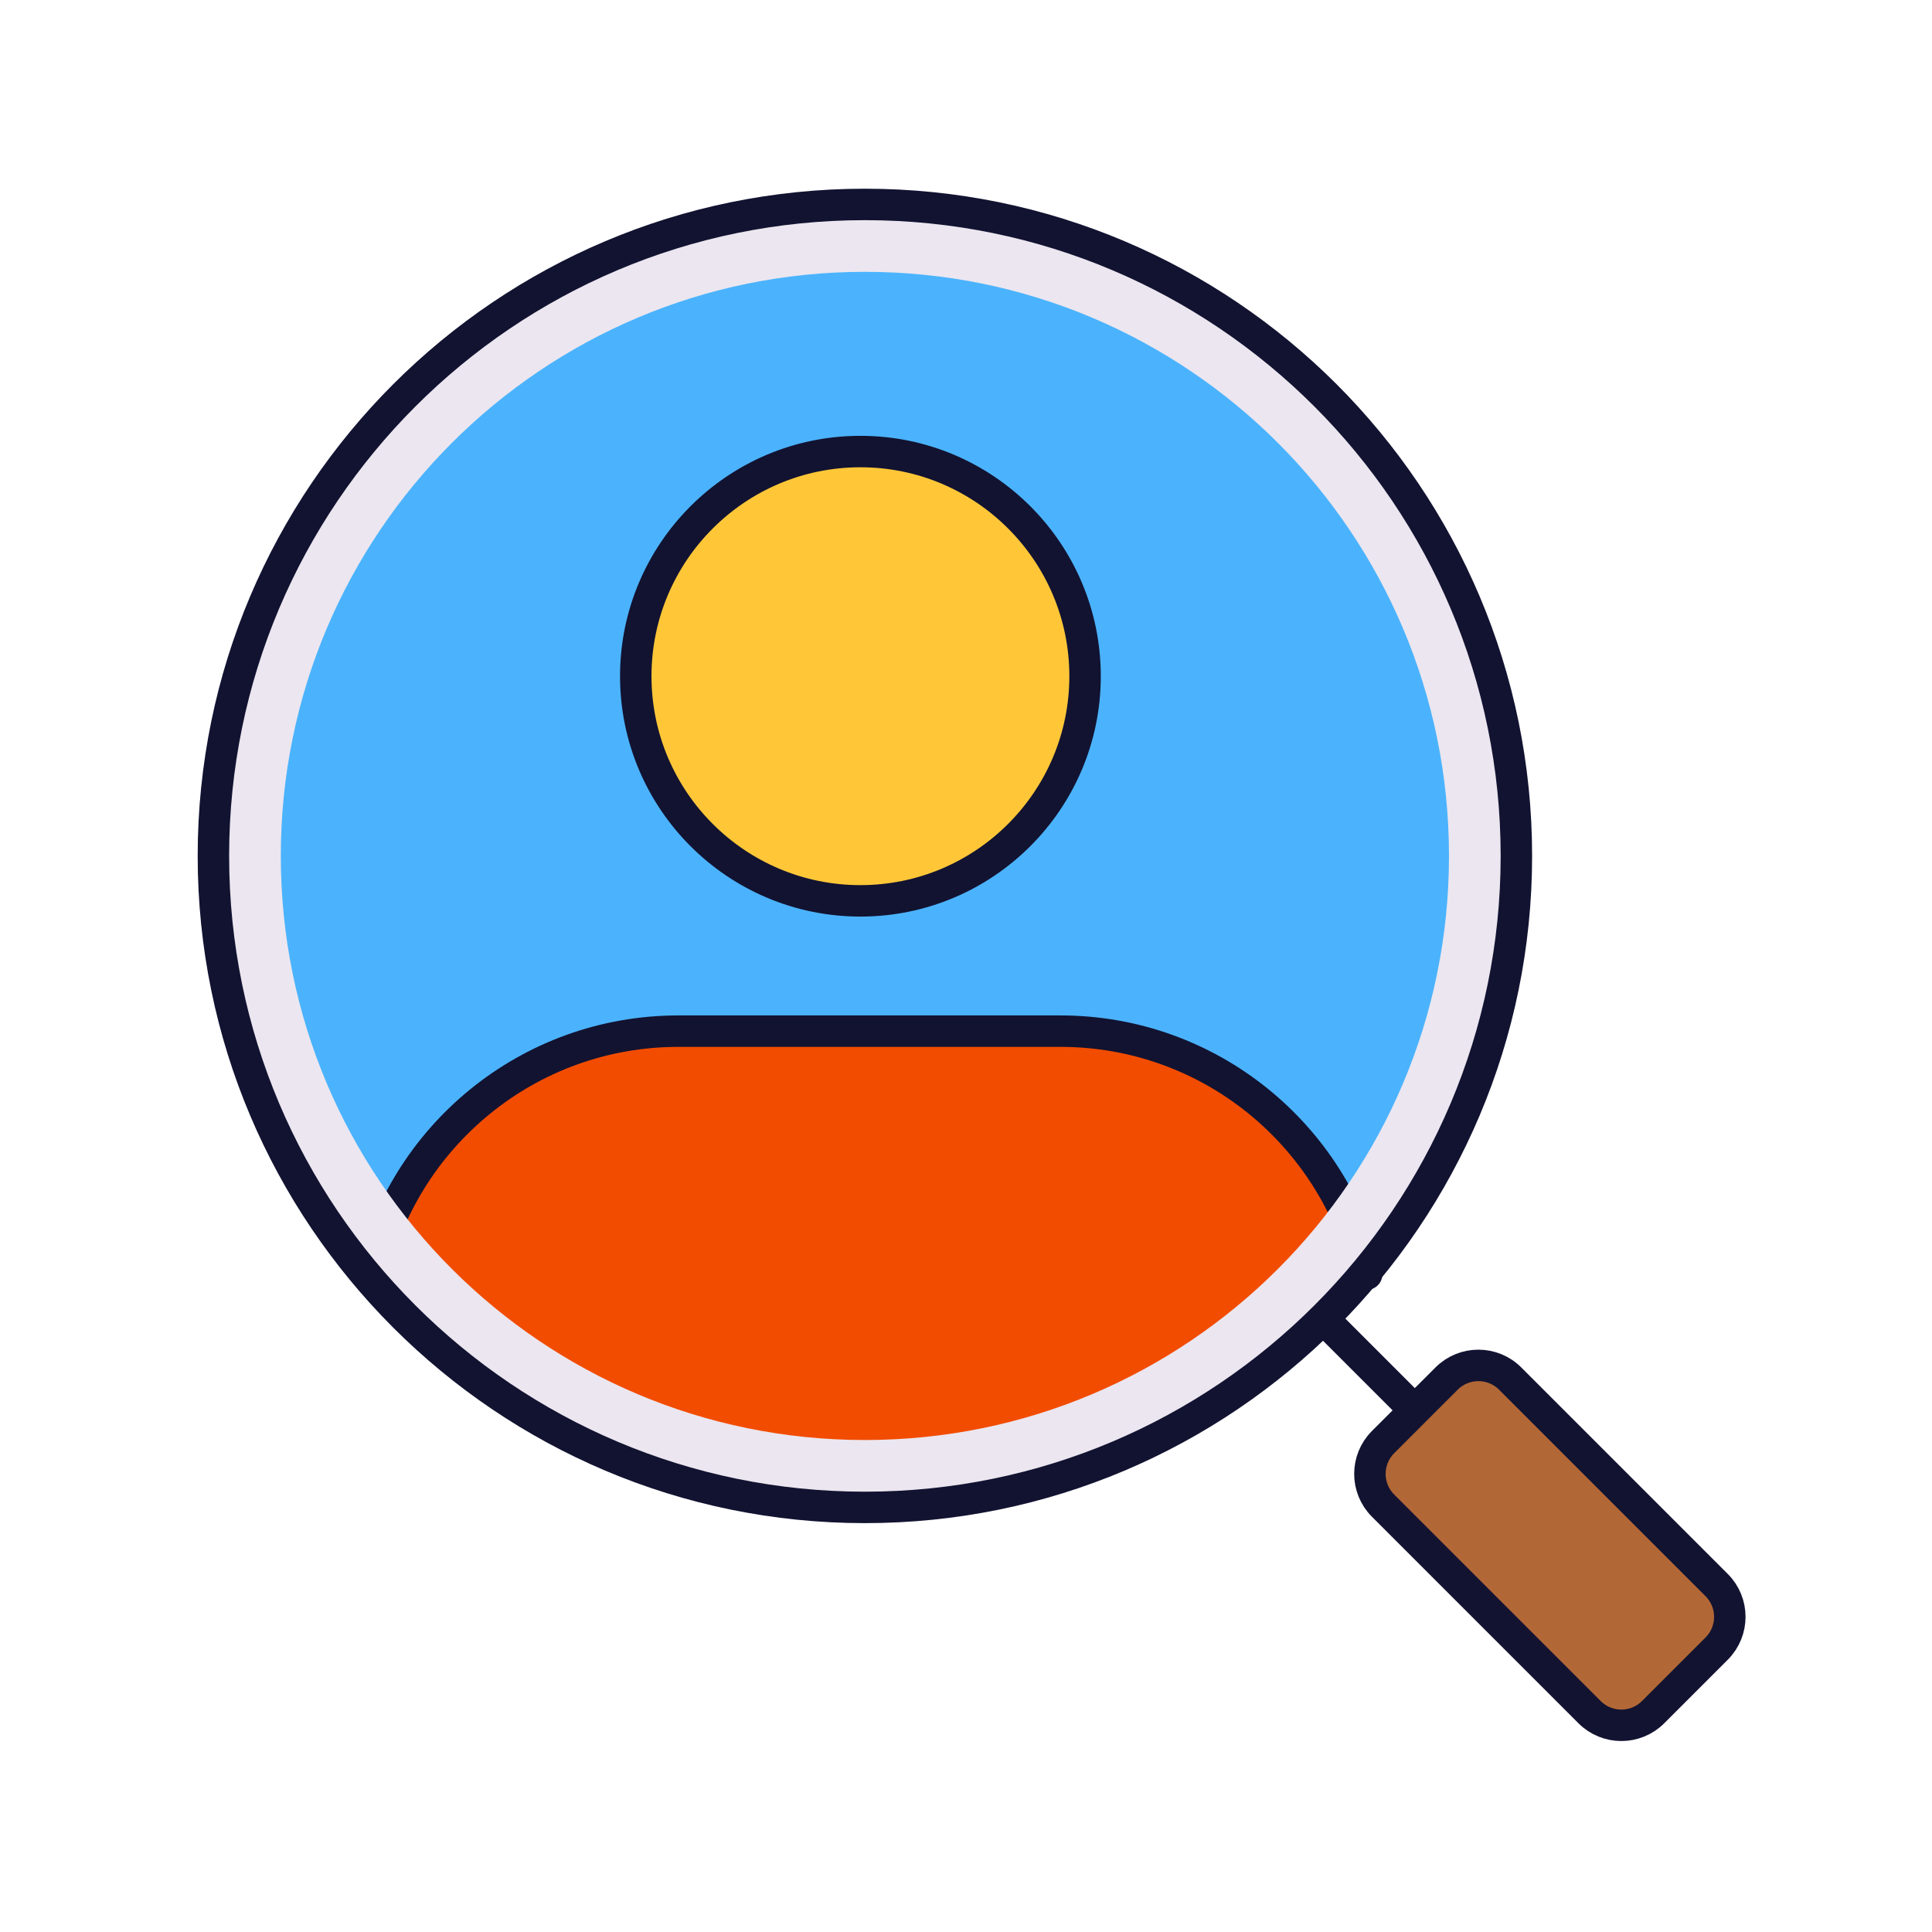 <svg xmlns="http://www.w3.org/2000/svg" width="430" height="430" style="width:100%;height:100%;transform:translate3d(0,0,0);content-visibility:visible" viewBox="0 0 430 430"><defs><clipPath id="b"><path d="M0 0h430v430H0z"/></clipPath><clipPath id="d"><path d="M0 0h430v430H0z"/></clipPath><clipPath id="c"><path d="M0 0h430v430H0z"/></clipPath><path id="a" style="display:none"/><mask id="e" mask-type="alpha"><use xmlns:ns1="http://www.w3.org/1999/xlink" ns1:href="#a"/></mask></defs><g clip-path="url(#b)"><g clip-path="url(#c)" style="display:block" transform="translate(0 -1)"><g style="display:block"><path fill="none" stroke="#121331" stroke-width="7" d="m375 375-80.5-80.5" class="primary"/><path fill="#B26836" d="M307.825 321.964c-3.905 3.905-3.905 10.237 0 14.142l45.962 45.962c3.905 3.905 10.237 3.905 14.142 0l14.142-14.142c3.905-3.905 3.905-10.237 0-14.142l-45.962-45.962c-3.905-3.905-10.237-3.905-14.142 0z" class="quaternary"/><g opacity=".5" style="mix-blend-mode:multiply"><path fill="#B26836" d="m307.825 336.106 45.962 45.962c3.905 3.905 10.237 3.905 14.142 0l7.071-7.071-60.104-60.104-7.071 7.071c-3.905 3.905-3.905 10.237 0 14.142" class="quaternary" opacity="1"/></g><path fill="none" stroke="#121331" stroke-width="7" d="M307.825 321.964c-3.905 3.905-3.905 10.237 0 14.142l45.962 45.962c3.905 3.905 10.237 3.905 14.142 0l14.142-14.142c3.905-3.905 3.905-10.237 0-14.142l-45.962-45.962c-3.905-3.905-10.237-3.905-14.142 0z" class="primary"/></g><g style="display:block"><path fill="#4BB3FD" d="M192.497 51.5c77.32 0 140 62.68 140 140s-62.68 140-140 140-140-62.68-140-140 62.68-140 140-140" class="secondary"/><g opacity=".5" style="mix-blend-mode:multiply"><path fill="#4BB3FD" d="M217.497 311.501c33.669 0 64.657-11.475 89.268-30.728-26.54 33.923-67.858 55.727-114.268 55.727-80.081 0-145-64.919-145-145 0-46.413 21.806-87.732 55.732-114.272-19.255 24.612-23.732 48.602-23.732 82.273 0 80.081 57.919 152 138 152" class="secondary" opacity="1"/></g></g><g style="display:block"><path fill="#F24C00" d="M150.375 230.438c-33.517 0-61.533 23.557-68.393 55.017 26.596 31.198 66.184 50.983 110.393 50.983 44.649 0 84.584-20.181 111.183-51.918-7.206-30.991-34.998-54.082-68.183-54.082z" class="tertiary"/><g opacity=".5" style="mix-blend-mode:multiply"><path fill="#F24C00" d="M292.626 296.197c-19.899 10.272-42.481 16.071-66.418 16.071-50.609 0-95.163-25.928-121.102-65.225-11.493 9.754-19.797 23.153-23.124 38.411 26.596 31.198 66.184 50.982 110.393 50.982 38.894 0 74.211-15.313 100.251-40.239" class="tertiary" opacity="1"/></g></g><path fill="none" stroke="#121331" stroke-linecap="round" stroke-linejoin="round" stroke-width="7" d="M110.788 26.575C103.582-4.417 75.79-27.509 42.605-27.509h-85c-33.517 0-61.533 23.558-68.393 55.018" class="primary" style="display:block" transform="translate(193.395 258.009)"/><path fill="#EBE6EF" d="M130 0c0 71.797-58.203 130-130 130S-130 71.797-130 0-71.797-130 0-130 130-71.797 130 0m15 0c0-80.081-64.919-145-145-145S-145-80.081-145 0-80.081 145 0 145 145 80.081 145 0" class="senary" style="display:block" transform="translate(192.497 191.5)"/><g style="display:block"><path fill="#FFC738" d="M191.5 101.5c27.595 0 50 22.405 50 50s-22.405 50-50 50-50-22.405-50-50 22.405-50 50-50" class="quinary"/><g opacity=".5" style="mix-blend-mode:multiply"><path fill="#FFC738" d="M211.5 186.5a49.9 49.9 0 0 0 19.034-3.75c-9.163 11.431-23.244 18.75-39.034 18.75-27.614 0-50-22.386-50-50 0-20.875 12.793-38.763 30.967-46.25A49.8 49.8 0 0 0 161.5 136.5c0 27.614 22.386 50 50 50" class="quinary" opacity="1"/></g></g><path fill="none" stroke="#121331" stroke-linecap="round" stroke-linejoin="round" stroke-width="7" d="M0-50c27.595 0 50 22.405 50 50S27.595 50 0 50-50 27.595-50 0s22.405-50 50-50" class="primary" style="display:block" transform="translate(191.5 151.5)"/><path fill="none" stroke="#121331" stroke-width="7" d="M0-145c80.025 0 145 64.975 145 145S80.025 145 0 145-145 80.025-145 0-80.025-145 0-145z" class="primary" style="display:block" transform="translate(192.497 191.5)"/></g><g clip-path="url(#d)" style="display:none"><g style="display:none"><path fill="none" class="primary"/><path class="quaternary"/><path class="quaternary" style="mix-blend-mode:multiply"/><path fill="none" class="primary"/></g><g style="display:none"><path class="secondary"/><path class="secondary" style="mix-blend-mode:multiply"/></g><path class="tertiary" style="display:none"/><g mask="url(#e)" style="mix-blend-mode:multiply;display:none"><path class="tertiary"/></g><path fill="none" class="primary" style="display:none"/><path class="senary" style="display:none"/><g style="display:none"><path class="quinary"/><path class="quinary" style="mix-blend-mode:multiply"/></g><path fill="none" class="primary" style="display:none"/><path fill="none" class="primary" style="display:none"/></g></g></svg>